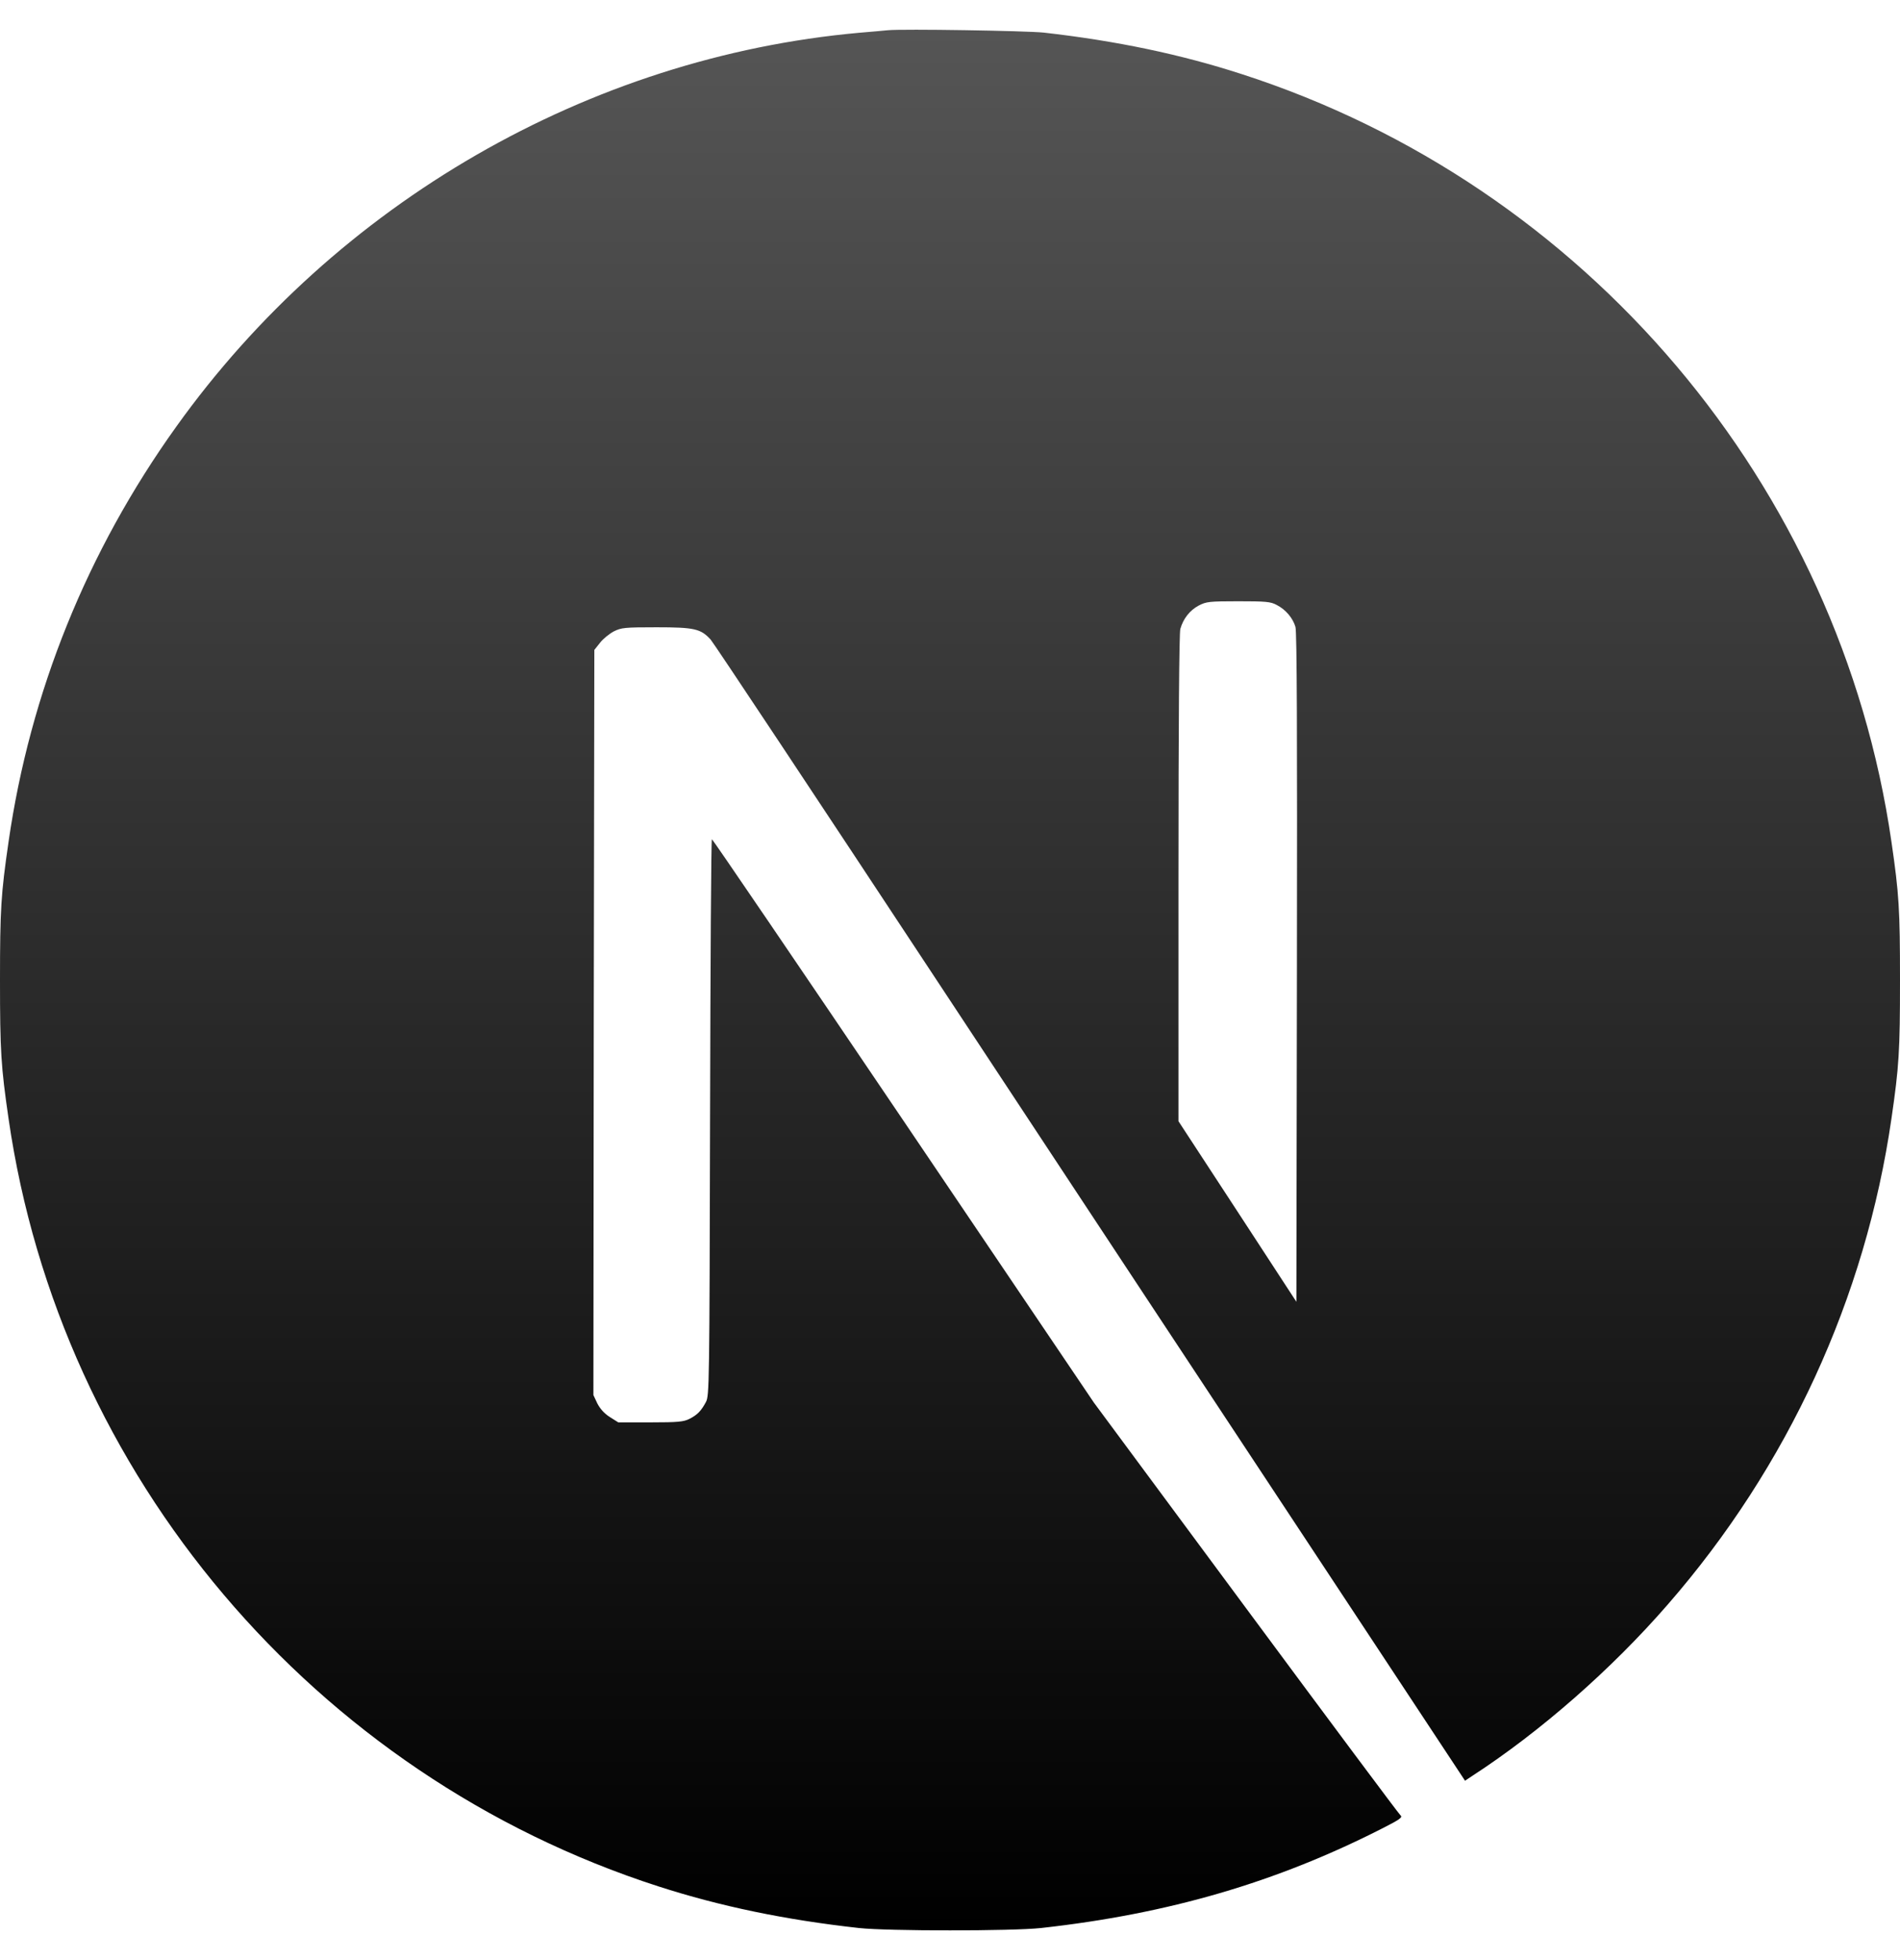 <svg width="32" height="33" viewBox="0 0 32 33" fill="none" xmlns="http://www.w3.org/2000/svg">
<path d="M14.952 0.509C14.883 0.515 14.664 0.537 14.467 0.552C9.922 0.962 5.665 3.414 2.969 7.183C1.467 9.278 0.507 11.655 0.144 14.173C0.016 15.052 0 15.312 0 16.503C0 17.695 0.016 17.954 0.144 18.833C1.013 24.841 5.29 29.889 11.089 31.759C12.127 32.094 13.222 32.322 14.467 32.46C14.952 32.513 17.048 32.513 17.533 32.46C19.682 32.222 21.502 31.691 23.298 30.774C23.573 30.634 23.626 30.596 23.589 30.565C23.564 30.546 22.391 28.973 20.983 27.071L18.424 23.615L15.218 18.871C13.454 16.262 12.002 14.129 11.99 14.129C11.977 14.126 11.965 16.234 11.959 18.808C11.949 23.315 11.946 23.496 11.89 23.603C11.808 23.756 11.746 23.819 11.614 23.887C11.514 23.937 11.427 23.947 10.954 23.947H10.413L10.269 23.856C10.176 23.797 10.107 23.718 10.06 23.628L9.994 23.487L10 17.216L10.01 10.942L10.107 10.82C10.157 10.755 10.263 10.67 10.338 10.63C10.466 10.567 10.517 10.561 11.058 10.561C11.696 10.561 11.802 10.586 11.968 10.767C12.015 10.817 13.751 13.432 15.828 16.581C17.905 19.731 20.745 24.031 22.14 26.142L24.674 29.98L24.802 29.895C25.938 29.157 27.139 28.107 28.09 27.012C30.114 24.688 31.418 21.854 31.856 18.833C31.984 17.954 32 17.695 32 16.503C32 15.312 31.984 15.052 31.856 14.173C30.986 8.165 26.71 3.117 20.911 1.247C19.888 0.915 18.8 0.687 17.58 0.549C17.279 0.518 15.212 0.484 14.952 0.509ZM21.502 10.185C21.652 10.261 21.774 10.404 21.818 10.554C21.843 10.636 21.849 12.375 21.843 16.294L21.834 21.917L20.842 20.397L19.848 18.877V14.789C19.848 12.146 19.86 10.661 19.879 10.589C19.929 10.414 20.038 10.276 20.189 10.195C20.317 10.129 20.364 10.123 20.855 10.123C21.318 10.123 21.399 10.129 21.502 10.185Z" fill="url(#paint0_linear_21817_21575)"/>
<defs>
<linearGradient id="paint0_linear_21817_21575" x1="16" y1="0.5" x2="16" y2="32.5" gradientUnits="userSpaceOnUse">
<stop stop-color="#555555"/>
<stop offset="1"/>
</linearGradient>
</defs>
</svg>
